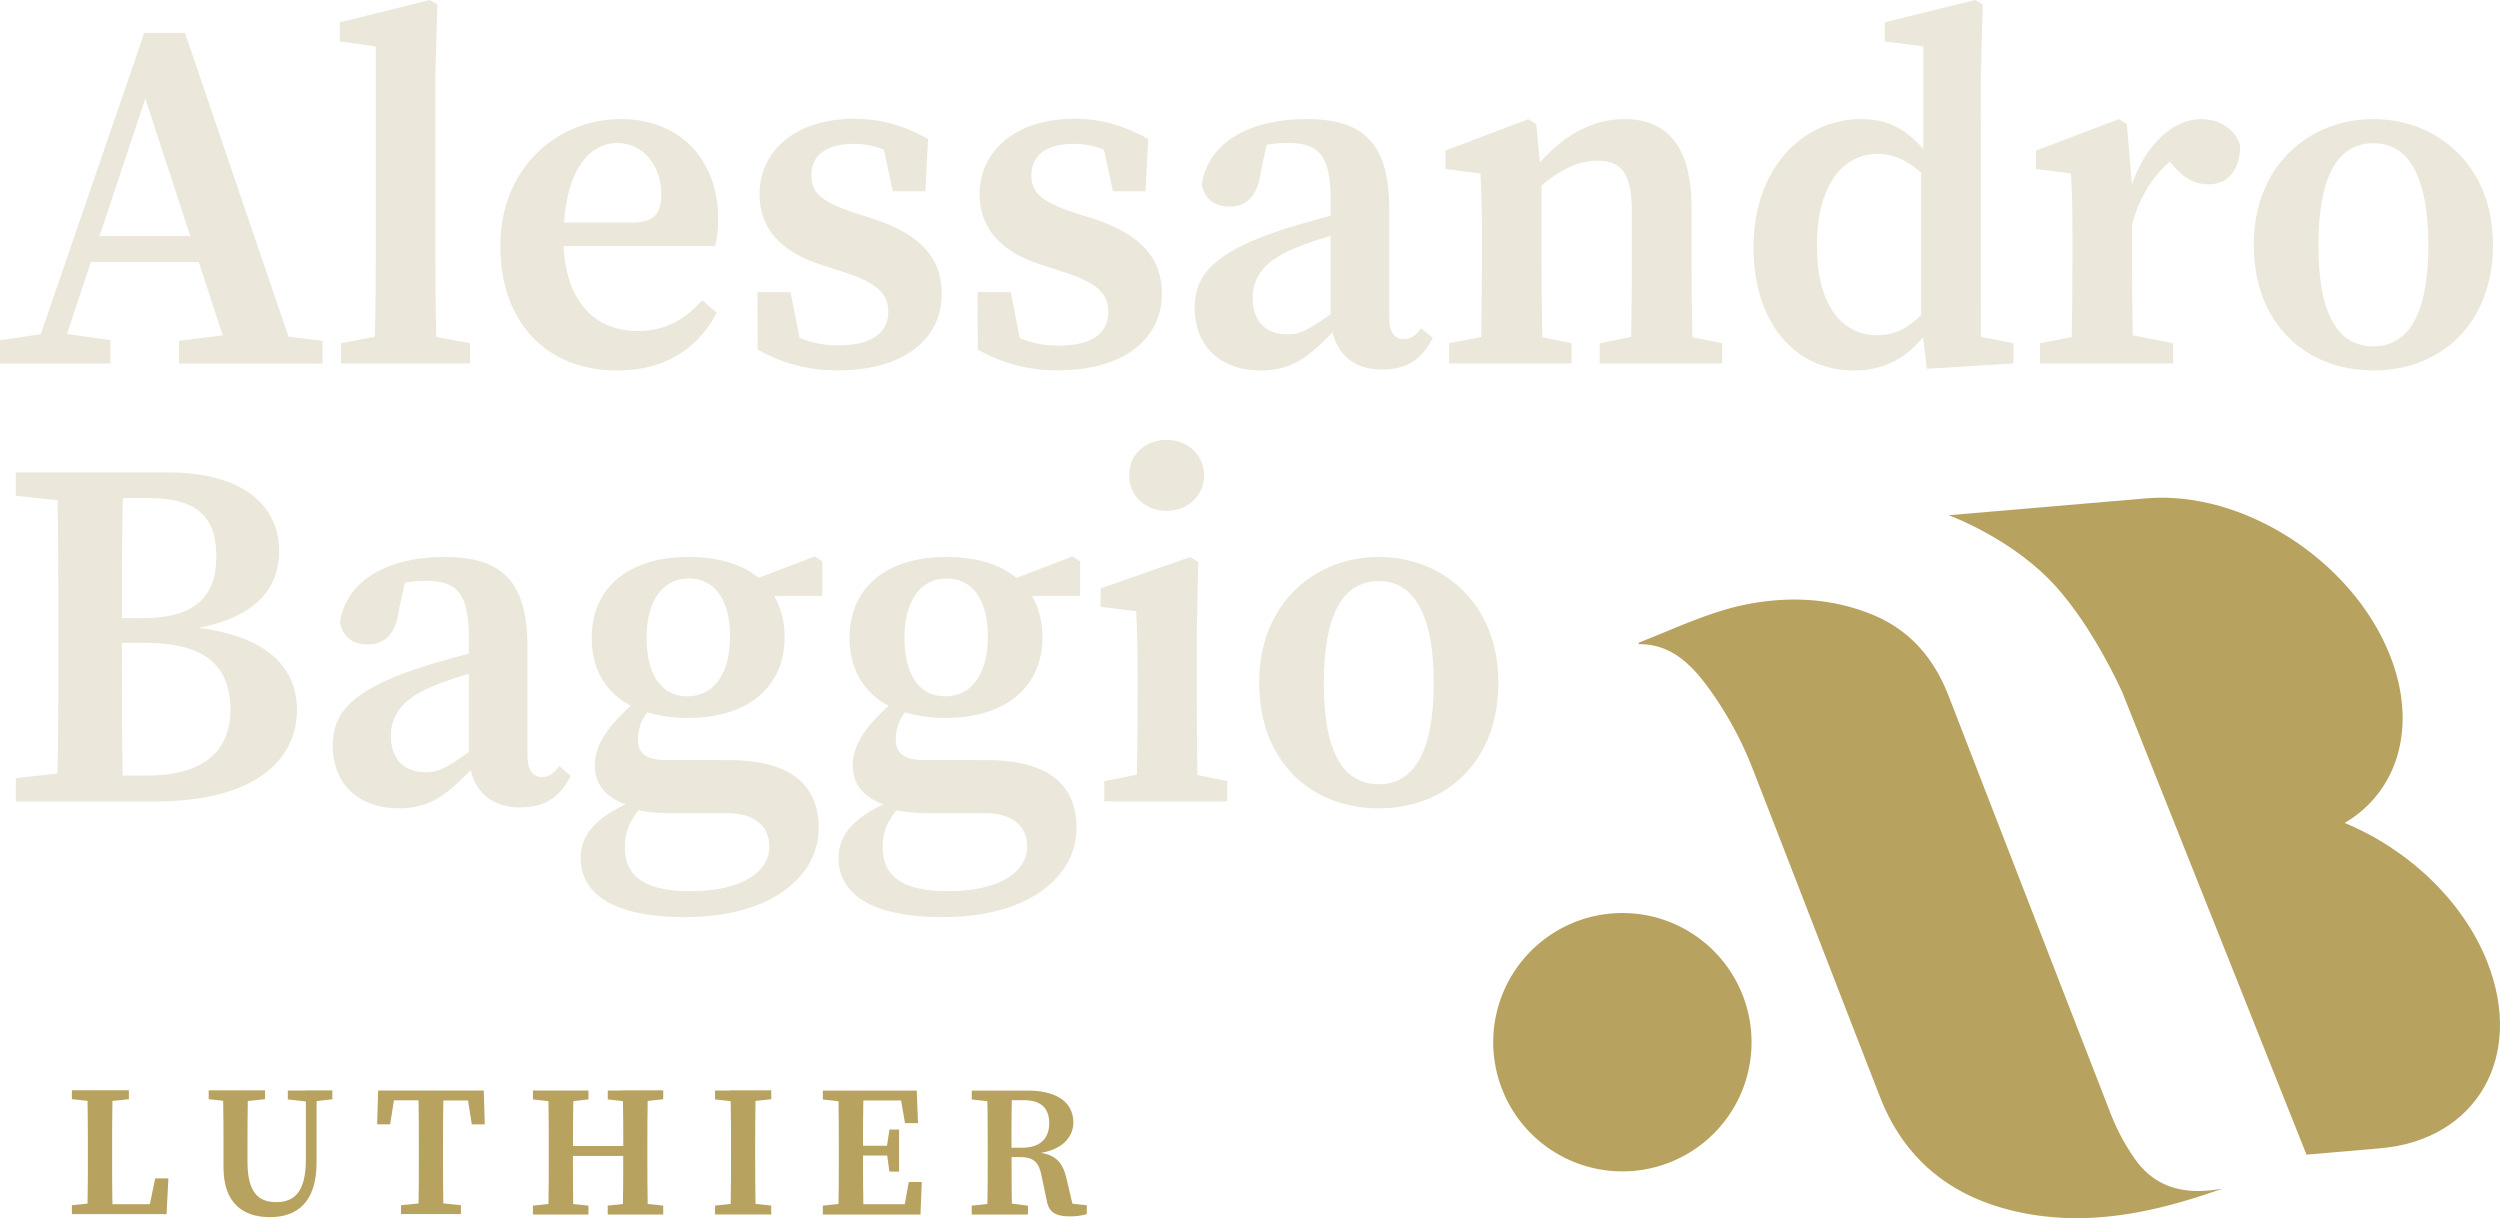<svg xmlns="http://www.w3.org/2000/svg" viewBox="0 0 844.96 411.72"><defs><style>.cls-1{fill:#ebe7da;}.cls-2,.cls-3{fill:#b8a25f;}.cls-3{fill-rule:evenodd;}</style></defs><g id="Camada_2" data-name="Camada 2"><g id="baggio-logotipo-horizontal1-1"><path class="cls-1" d="M62.52,11.14H48.77l-35,101.8L0,115v7.88H37.31V115l-14.67-2.15,8.08-24.28H67.18l8.1,24.76-14.76,1.86v7.69H109v-7.69l-11.49-1.37ZM33.64,79.79l15.47-46.5,15.21,46.5Z"/><path class="cls-1" d="M127,87.65q0,13.08-.28,26.15L115.28,116v6.85h43.57V116l-11.42-2.13q-.28-13.11-.28-26.22V25.14l.67-23.61L145.29,0,114.85,7.54V14L127,15.7Z"/><path class="cls-1" d="M208.59,125.21c15.74,0,27.15-7,33.61-19.5l-4.84-4.25c-5.54,6.12-12,10.42-21.86,10.42-14,0-24.18-9.49-25-28.7h51.16a35.29,35.29,0,0,0,1.05-9.2c0-20.28-13.13-33.73-32.85-33.73-21.22,0-40.74,16.11-40.74,42.92C169.15,109.44,185.15,125.21,208.59,125.21Zm0-76.87c8.28,0,14.91,7.06,14.91,17.35,0,6.1-2,9.53-10,9.53H190.66C192,55.38,200.51,48.34,208.62,48.34Z"/><path class="cls-1" d="M318.29,99.32c0-11.44-6.37-19.74-22.7-25.21L289,72c-11.46-3.82-14.79-6.85-14.79-12.91,0-6.55,5.18-10.46,14.09-10.46a25.38,25.38,0,0,1,10.45,2l3,14h11l.91-17.66c-7.94-4.36-15.47-6.81-24.95-6.81-20.63,0-32,11.59-32,25.38,0,12,7.67,19.6,20.27,23.75l8.39,2.73c10.8,3.54,14.85,7.11,14.85,13.33,0,7.22-5.67,11.37-16.91,11.37a32.94,32.94,0,0,1-13.07-2.55L267.2,98.73H256l.12,19.43a53.33,53.33,0,0,0,27,7C305.68,125.21,318.29,114.43,318.29,99.32Z"/><path class="cls-1" d="M357.74,116.81a33,33,0,0,1-13.08-2.55l-3.05-15.53H330.39l.12,19.43a53.32,53.32,0,0,0,27,7c22.56,0,35.18-10.78,35.18-25.89,0-11.44-6.37-19.74-22.7-25.21L363.38,72c-11.46-3.82-14.79-6.85-14.79-12.91,0-6.55,5.18-10.46,14.09-10.46a25.29,25.29,0,0,1,10.44,2l3.05,14h11l.92-17.66c-7.94-4.36-15.47-6.81-25-6.81-20.63,0-32,11.59-32,25.38,0,12,7.68,19.6,20.28,23.75l8.39,2.73c10.8,3.54,14.84,7.11,14.84,13.33C374.64,112.66,369,116.81,357.74,116.81Z"/><path class="cls-1" d="M433.8,77.52c-24.18,7.85-30,15.82-30,26.49,0,13.85,9.61,21.2,22.21,21.2,10.64,0,16.1-4.46,24.38-12.88,1.91,7.86,7.7,12.56,16.59,12.56,8,0,13.24-2.85,17.26-10.64l-3.91-3.32c-1.9,2.49-3.5,3.69-5.8,3.69-3.11,0-5-2.13-5-7.51V70.53c0-21.79-8.44-30.28-27.85-30.28-20.51,0-33.47,8.67-35.48,22,.82,4.87,4.18,7.57,9.45,7.57,5.5,0,9.49-3.6,10.45-11.66l2-9.24a41.37,41.37,0,0,1,7-.6c10.88,0,14.65,4.21,14.65,19.83v4.77C444,74.44,438.08,76.13,433.8,77.52ZM435.18,113c-6.66,0-11.79-3.7-11.79-12.34,0-6.4,3.34-12.39,14.6-16.91a111.58,111.58,0,0,1,11.76-4v26.41C442.47,111.33,439.53,113,435.18,113Z"/><path class="cls-1" d="M571.71,87.65V70.14c0-20.7-8.28-29.89-22.75-29.89-10.09,0-19.81,4.85-28.51,14.66L519.25,42l-2.7-1.73-28,10.61v6.23l11.81,1.51c.33,6.7.5,11,.5,20.25v8.8c0,7.27-.08,17.9-.24,26.21L489.78,116v6.85h41.38V116l-9.9-2c-.16-8.33-.25-19-.25-26.31v-25c6.62-5.62,12.86-8.38,18.85-8.38,8.34,0,11.68,4.42,11.68,17.54V87.65c0,7.49-.08,18-.24,26.22L540.67,116v6.85H582.1V116L572,114C571.8,105.71,571.71,95.16,571.71,87.65Z"/><path class="cls-1" d="M669.48,25.14l.67-23.61L667.62,0,637,7.54V14l13.06,1.68V50.39c-6-7-12.36-10.14-21.09-10.14-19.75,0-36.31,16.78-36.31,43.18,0,25.84,14.11,41.78,33.82,41.78,9.93,0,17.36-3.79,23.47-11.24l1.28,10.67,29.27-1.79V116l-11-2.16Zm-34.9,88.15c-11.91,0-20.49-9.88-20.49-30.2,0-21.36,9.29-31.1,20.63-31.1,4.91,0,9.32,1.85,14.58,6.33v48.14C644.89,110.93,640.36,113.29,634.58,113.29Z"/><path class="cls-1" d="M743.94,40.25c-8.81,0-18.42,7.71-23.37,22.06L718.84,42l-2.69-1.73-28,10.61v6.23l11.8,1.51c.34,6.7.51,11,.51,20.19v8.86c0,7.28-.09,17.94-.25,26.26L689.47,116v6.85h45V116l-13.64-2.66c-.16-8.23-.24-18.57-.24-25.69V75.81c2.48-9,6.86-16.17,12.7-21.1l1.52,1.66c3.51,3.93,7.07,5.93,11.54,5.93,6.7,0,10.64-4.67,10.82-13C755.49,43.45,750,40.25,743.94,40.25Z"/><path class="cls-1" d="M802.17,40.25c-21.68,0-40.43,15.7-40.43,42.47s17.65,42.49,40.43,42.49c22.5,0,40.42-15.53,40.42-42.49S823.62,40.25,802.17,40.25Zm0,76.8c-12.15,0-18.58-11-18.58-34.14S790,48.4,802.17,48.4c11.93,0,18.57,11.38,18.57,34.51S814.1,117.05,802.17,117.05Z"/><path class="cls-1" d="M67.13,212.2c20.19-3.89,27.22-14.16,27.22-25.85,0-15.41-12-26.68-37.72-26.68H5.35v7.87l14.09,1.54c.28,14.29.29,28.66.29,42.91v6.6c0,14.48,0,28.79-.29,42.85L5.35,263v7.88H52.19c36.78,0,48.18-16.16,48.18-30.8C100.37,225.85,90.74,215.27,67.13,212.2ZM50.48,168.36c15.17,0,22.64,5.67,22.64,19.55,0,14.31-7.72,21-25.07,21H41.21c0-13.69,0-27.26.31-40.58Zm-1,93.79h-8c-.29-14.45-.3-29.14-.3-44.88H48.8c20,0,29.07,7.26,29.07,22.66C77.87,254.37,68.11,262.15,49.52,262.15Z"/><path class="cls-1" d="M183.26,262.62c-3.12,0-5-2.13-5-7.51V218.53c0-21.79-8.44-30.28-27.86-30.28-20.51,0-33.46,8.67-35.48,22,.83,4.87,4.19,7.57,9.45,7.57,5.51,0,9.5-3.6,10.46-11.66l2-9.24a41.37,41.37,0,0,1,7-.6c10.88,0,14.65,4.21,14.65,19.83v4.77c-5.79,1.5-11.67,3.19-16,4.58-24.18,7.85-30,15.82-30,26.49,0,13.85,9.61,21.2,22.21,21.2,10.64,0,16.09-4.46,24.38-12.88,1.91,7.86,7.7,12.56,16.59,12.56,8,0,13.23-2.85,17.25-10.64l-3.9-3.32C187.15,261.42,185.56,262.62,183.26,262.62ZM143.92,261c-6.67,0-11.8-3.7-11.8-12.34,0-6.4,3.34-12.39,14.61-16.91a111.58,111.58,0,0,1,11.76-4v26.41C151.2,259.33,148.26,261,143.92,261Z"/><path class="cls-1" d="M256.44,195.31c-5.55-4.58-13.6-7.06-23.75-7.06-20.54,0-32.69,10.64-32.69,27.3,0,10.55,4.66,18.5,13.19,23-8.28,7.5-12.13,13.7-12.13,20.13,0,6.1,3.3,10.67,10.4,13.14-10.9,5.21-15.19,11-15.19,18.14,0,11.15,9.33,20,35.31,20,29.73,0,45.13-14.29,45.13-30.06,0-14.06-8.73-23-30.54-23H225.34c-7.5,0-9.72-2.71-9.72-6.93a14.87,14.87,0,0,1,3.12-9.2,47.53,47.53,0,0,0,13.84,1.87c20.44,0,32.59-10.7,32.59-27.11a27.55,27.55,0,0,0-3.52-14.13h16.27V189.74l-2.58-1.68Zm-29.66,79.5h18.66c10.64,0,14.59,5.2,14.59,11.39,0,8.39-9.21,15-26.84,15-14.18,0-22-4.3-22-14.81,0-4.82,1.33-8.27,4.58-12.52A53.34,53.34,0,0,0,226.78,274.81Zm5.49-39.47c-9,0-13.72-7.76-13.72-19.81s5.18-20,14.25-20,13.94,7.7,13.94,19.54C246.74,227.26,241.62,235.34,232.27,235.34Z"/><path class="cls-1" d="M343.58,195.31c-5.54-4.58-13.59-7.06-23.74-7.06-20.54,0-32.69,10.64-32.69,27.3,0,10.55,4.66,18.5,13.19,23-8.28,7.5-12.13,13.7-12.13,20.13,0,6.1,3.3,10.67,10.4,13.14-10.9,5.21-15.19,11-15.19,18.14,0,11.15,9.33,20,35.3,20,29.74,0,45.14-14.29,45.14-30.06,0-14.06-8.73-23-30.54-23H312.49c-7.51,0-9.72-2.71-9.72-6.93a14.81,14.81,0,0,1,3.12-9.2,47.48,47.48,0,0,0,13.84,1.87c20.43,0,32.58-10.7,32.58-27.11a27.65,27.65,0,0,0-3.51-14.13h16.27V189.74l-2.58-1.68Zm-29.66,79.5h18.67c10.64,0,14.59,5.2,14.59,11.39,0,8.39-9.21,15-26.85,15-14.17,0-22-4.3-22-14.81,0-4.82,1.33-8.27,4.58-12.52A53.3,53.3,0,0,0,313.92,274.81Zm5.49-39.47c-9,0-13.71-7.76-13.71-19.81s5.18-20,14.24-20,13.95,7.7,13.95,19.54C333.89,227.26,328.77,235.34,319.41,235.34Z"/><path class="cls-1" d="M404.49,235.65V213.47L405,190l-2.69-1.73L372,198.86v6.23l12,1.51c.33,6.7.5,11.9.5,21.11v7.94c0,7.26-.08,17.87-.25,26.18l-11,2.17v6.85h41.56V264l-10.14-2.06C404.57,253.61,404.49,242.94,404.49,235.65Z"/><path class="cls-1" d="M381.62,160.66c0,7,5.6,12,12.66,12s12.66-5,12.66-12-5.6-12-12.66-12S381.62,153.55,381.62,160.66Z"/><path class="cls-1" d="M466,188.25c-21.67,0-40.42,15.7-40.42,42.47s17.64,42.49,40.42,42.49c22.51,0,40.43-15.53,40.43-42.49S487.45,188.25,466,188.25Zm0,76.8c-12.15,0-18.57-11-18.57-34.14S453.84,196.4,466,196.4c11.94,0,18.58,11.38,18.58,34.51S477.93,265.05,466,265.05Z"/><path class="cls-2" d="M50.65,407H38c-.1-5.28-.1-10.52-.1-15V388.1c0-5.33,0-10.67.1-16l5.55-.6v-3H24.29v3l5.3.58c.1,5.27.11,10.62.11,16v3.4c0,4.79,0,10-.11,15.31l-5.3.57v3h32l.63-12.09H52.45Z"/><path class="cls-2" d="M103.37,368.59H97.28v3l6.09.68V392c0,10.37-3.52,14.3-10,14.3-6.19,0-9.72-3.43-9.72-13.65v-4.9c0-5.25,0-10.48.1-15.61l5.84-.63v-3H70.53v3l4.9.53c.1,5.25.11,10.51.11,15.71v6.82c0,12,6.47,16.8,15.69,16.8,9.46,0,15.77-5.28,15.77-18.57V372.15l5.33-.61v-3h-9Z"/><path class="cls-2" d="M149.92,368.59h-22.1L127.46,380h4.4l1.29-8.1h8.31c.11,5.38.11,10.79.11,16.16v2.73c0,5.38,0,10.71-.1,15.94l-5.93.61v3h20.25v-3l-5.95-.61c-.1-5.31-.11-10.65-.11-16V388.1c0-5.46,0-10.86.12-16.16h8.33l1.29,8.1h4.38l-.34-11.45Z"/><path class="cls-2" d="M210.48,368.59h-5.06v3l5.13.56c.1,5.06.11,10.14.11,15.18h-17c0-5.12,0-10.2.11-15.18l5.13-.56v-3H180.12v3l5.25.59c.1,5.32.11,10.66.11,16v2.73c0,5.39,0,10.73-.11,16l-5.25.58v3h18.76v-3l-5.14-.55c-.1-5.19-.1-10.49-.1-16.26h17c0,5.84,0,11.15-.1,16.25l-5.14.56v3h18.76v-3l-5.25-.57c-.1-5.32-.11-10.67-.11-16V388.1c0-5.4,0-10.74.11-16l5.25-.58v-3h-13.7Z"/><path class="cls-2" d="M246.88,368.59h-5.21v3l5.29.58c.11,5.32.11,10.67.11,16v2.73c0,5.39,0,10.74-.11,16l-5.29.57v3h19v-3l-5.32-.57c-.1-5.32-.11-10.68-.11-16V388.1c0-5.4,0-10.74.11-16l5.32-.58v-3H246.88Z"/><path class="cls-2" d="M305.8,407h-14c-.11-5.33-.12-10.74-.12-16.45h8.17l.77,5.43h3.25V381.76h-3.25l-.82,5.49h-8.12c0-5.17,0-10.29.12-15.31h12.75l1.33,7.67h4.4l-.44-11H278.11v3l5.29.58c.11,5.32.11,10.67.11,16v2.73c0,5.39,0,10.74-.11,16l-5.29.57v3h33l.44-11h-4.4Z"/><path class="cls-2" d="M362.46,406.84l-1.93-8.19c-1.22-5.43-3.38-8.16-8.76-9,7.76-1.29,11-5.71,11-10.29,0-6.76-5.57-10.75-15.34-10.75h-19v3l5.29.58c.1,5.32.11,10.67.11,16v2.73c0,5.39,0,10.74-.11,16l-5.29.57v3h19v-3L342,406.8c-.09-5.12-.1-10.31-.1-15.72h2.7c4.49,0,6.42,1.42,7.36,6.08l1.86,8.75c.69,3.92,3.13,5.2,7.77,5.2a19.37,19.37,0,0,0,5.73-.77v-3Zm-20.59-18.93c0-5.69,0-10.88.11-16.06H346c5.84,0,8.62,2.67,8.62,7.84,0,4.56-2.58,8.22-9.1,8.22Z"/><path class="cls-2" d="M588.35,369.74a43.66,43.66,0,1,1-22.5-57.49A43.69,43.69,0,0,1,588.35,369.74Z"/><path class="cls-2" d="M751,401.79c-23.28,8.25-47,13.38-71.62,7.19-21.08-5.3-36.08-17.9-44-38.32-14.3-36.7-28.43-73.46-42.75-110.15a120.54,120.54,0,0,0-16-29.11c-5.74-7.58-12.42-13.79-22.79-13.68,0-.34,0-.5.05-.52,12.55-4.87,24.72-10.9,38.11-13.25,13.74-2.41,27.26-1.64,40.39,3.61s21.3,14.95,26.28,27.82Q686,306,713.46,376.6a71.34,71.34,0,0,0,8.23,15.29c6.56,9.2,16,11.78,26.91,10.23Z"/><path class="cls-3" d="M840.6,325c12.76,32-3.44,60.3-36.16,63.11l-24.88,2.14L717.22,233.77c-4.75-10.15-12.19-23.93-21.8-34.91-14.62-16.7-36.8-24.72-36.8-24.72l66.69-5.7c32.72-2.82,69.64,20.9,82.4,52.91,9.59,24.09,2.78,46.19-15.26,56.8,21.09,8.66,39.87,26,48.15,46.81Z"/></g></g></svg>